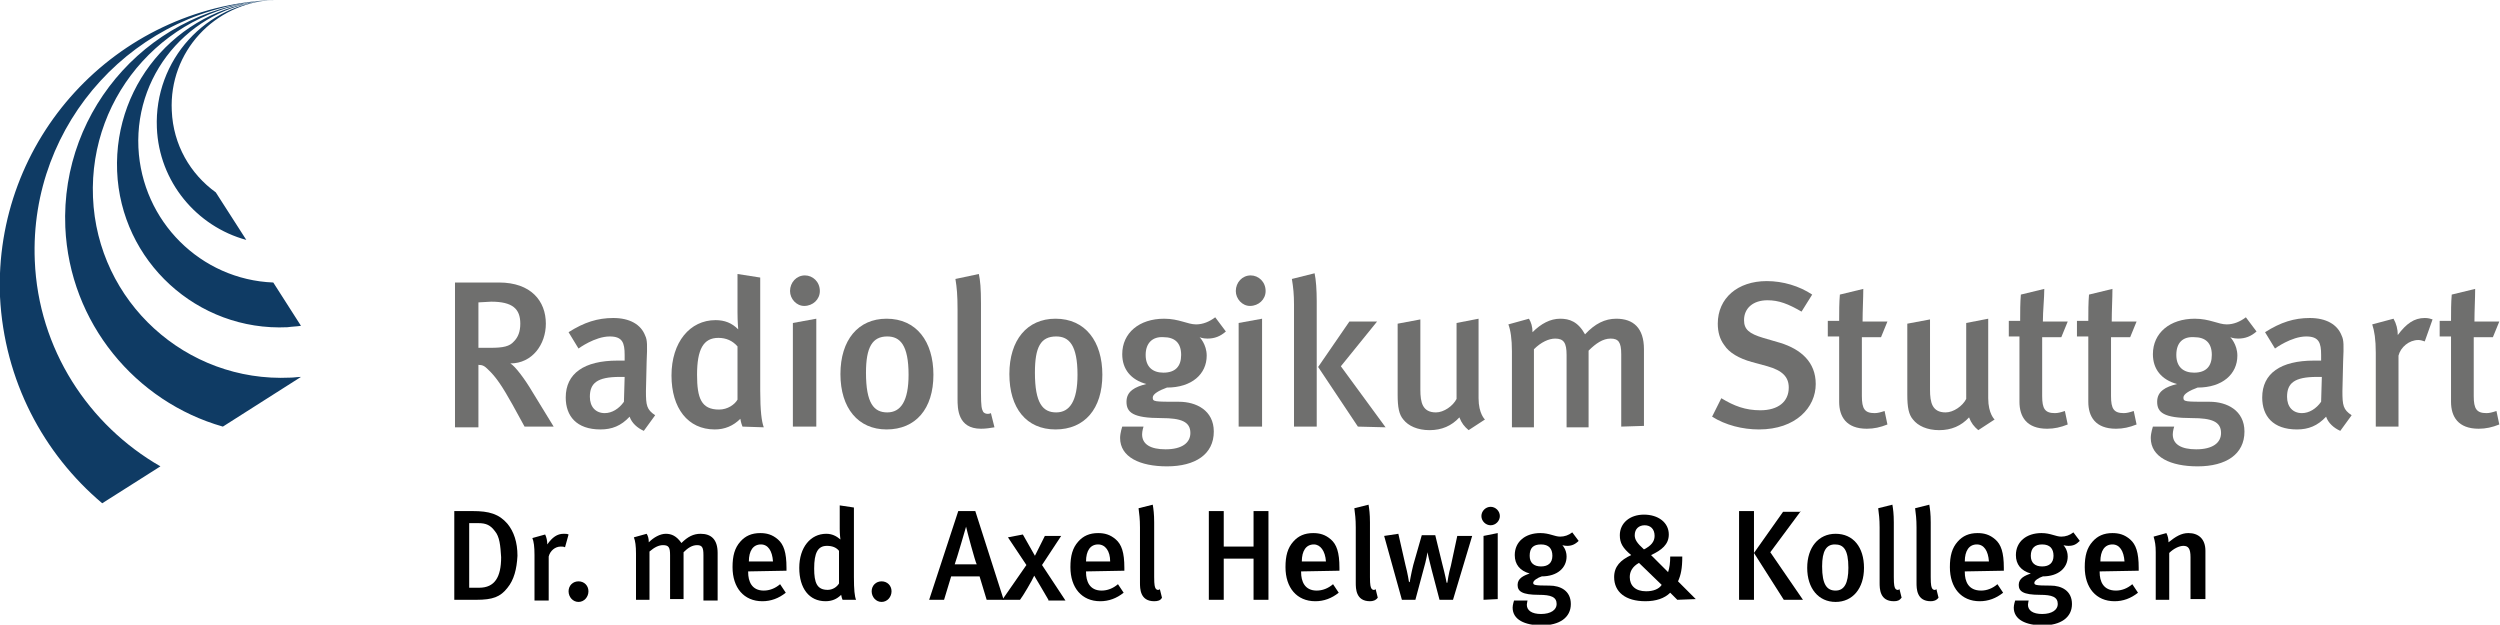 <?xml version="1.0" encoding="utf-8"?>
<svg version="1.1" id="Ebene_1" xmlns="http://www.w3.org/2000/svg" xmlns:xlink="http://www.w3.org/1999/xlink" x="0px" y="0px"
	 viewBox="0 0 352.2 88" style="enable-background:new 0 0 352.2 88;" xml:space="preserve">
<style type="text/css">
	.st0{fill-rule:evenodd;clip-rule:evenodd;fill:#0F3B64;}
	.st1{fill:#6F6F6E;}
</style>
<g>
	<path class="st0" d="M14.4,70.9C6.1,63.9,0.6,53.6,0,41.8C-0.9,19.7,16.2,1,38.4,0c0.1,0,0.3,0,0.5,0l0,0c-0.1,0-0.2,0-0.3,0
		C19.1,0.9,4.1,17.3,4.9,36.7c0.5,12.5,7.6,23.2,17.7,29L14.4,70.9L14.4,70.9z M31.4,60.1C19.1,56.6,9.8,45.5,9.2,32
		C8.5,15.1,21.6,0.8,38.5,0c0.1,0,0.2,0,0.3,0c-0.1,0-0.2,0-0.3,0C23.8,0.7,12.5,13.1,13.1,27.8c0.6,14.7,13.1,26.1,27.8,25.4
		c0.5,0,1-0.1,1.5-0.1L31.4,60.1L31.4,60.1z M42.4,45.9c-0.6,0.1-1.2,0.1-1.9,0.2c-12.7,0.6-23.5-9.3-24-22C16,11.3,25.8,0.6,38.5,0
		c0.1,0,0.2,0,0.3,0c-0.1,0-0.2,0-0.3,0c-11,0.5-19.5,9.8-19,20.8c0.5,10.4,8.8,18.6,19,19L42.4,45.9L42.4,45.9z M34.7,33.8
		c-7-1.9-12.3-8.2-12.6-15.8C21.7,8.5,29,0.4,38.5,0c0.1,0,0.2,0,0.3,0c-0.1,0-0.2,0-0.3,0c-8.3,0.4-14.7,7.3-14.3,15.6
		c0.2,4.8,2.6,8.9,6.2,11.5L34.7,33.8L34.7,33.8z"/>
	<g>
		<path class="st1" d="M73.9,60.1L72.2,57c-1.4-2.5-2.3-3.9-3.5-5c-0.4-0.4-0.7-0.6-1.3-0.6v8.8h-3.3V39.8h6.2
			c4.5,0,6.6,2.6,6.6,5.8c0,2.9-1.9,5.6-5,5.6c0.7,0.4,2.1,2.3,3.1,4l3,4.9H73.9z M67.4,42.6V49h1.7c1.8,0,2.7-0.2,3.3-0.9
			c0.6-0.6,0.9-1.4,0.9-2.5c0-2.1-1.1-3.1-4.1-3.1L67.4,42.6L67.4,42.6z"/>
		<path class="st1" d="M90.7,60.7c-0.9-0.4-1.7-1.1-2-2c-1.2,1.3-2.5,1.8-4.1,1.8c-3.4,0-4.9-1.9-4.9-4.5c0-3.4,2.6-5.2,7.3-5.2h1
			v-0.8c0-1.7-0.3-2.6-2.1-2.6c-2.1,0-4.4,1.7-4.4,1.7l-1.4-2.3c2.2-1.4,4.1-2,6.3-2c2.3,0,3.9,0.9,4.5,2.5c0.3,0.6,0.3,1.4,0.2,3.6
			l-0.1,4.2c0,2,0.1,2.6,1.3,3.4L90.7,60.7z M87.3,53.1c-3.2,0-4.2,0.9-4.2,2.8c0,1.4,0.8,2.3,2.1,2.3c1,0,2-0.6,2.7-1.6l0.1-3.5
			C87.9,53.1,87.6,53.1,87.3,53.1z"/>
		<path class="st1" d="M104.6,60.1c-0.1-0.3-0.2-0.5-0.3-1.1c-1,1-2.2,1.5-3.6,1.5c-3.8,0-6.1-3-6.1-7.6c0-4.7,2.6-7.8,6.2-7.8
			c1.3,0,2.3,0.4,3.2,1.3c0,0-0.1-1.1-0.1-2.4v-5.4l3.2,0.5V55c0,2.9,0.2,4.4,0.5,5.2L104.6,60.1L104.6,60.1z M103.9,48.8
			c-0.7-0.8-1.6-1.2-2.7-1.2c-2.1,0-3,1.6-3,5.2c0,3.3,0.6,4.9,3.1,4.9c1.2,0,2.2-0.7,2.6-1.4L103.9,48.8L103.9,48.8z"/>
		<path class="st1" d="M111.3,41c0-1.2,0.9-2.2,2.1-2.2c1.1,0,2.1,0.9,2.1,2.2c0,1.2-1,2.1-2.2,2.1C112.2,43.1,111.3,42.1,111.3,41z
			 M111.7,60.1V45.5l3.3-0.6v15.2H111.7z"/>
		<path class="st1" d="M131.5,52.8c0,4.8-2.5,7.7-6.6,7.7c-4,0-6.5-3-6.5-7.8s2.5-7.8,6.5-7.8C129.1,44.9,131.5,48.1,131.5,52.8z
			 M122,52.5c0,4.3,1.1,5.6,3,5.6c1.9,0,3-1.6,3-5.3c0-4.2-1.2-5.4-3-5.4C122.9,47.4,122,48.9,122,52.5z"/>
		<path class="st1" d="M138.2,60.4c-3.3,0-3.3-2.9-3.3-4.2V43.6c0-2-0.1-3.1-0.3-4.3l3.3-0.7c0.2,0.9,0.3,2.1,0.3,4.1v12.6
			c0,2,0.1,2.3,0.3,2.7c0.2,0.3,0.7,0.4,1.1,0.2l0.5,2C139.5,60.3,138.9,60.4,138.2,60.4z"/>
		<path class="st1" d="M155.3,52.8c0,4.8-2.5,7.7-6.6,7.7s-6.5-3-6.5-7.8s2.5-7.8,6.5-7.8C152.9,44.9,155.3,48.1,155.3,52.8z
			 M145.8,52.5c0,4.3,1.1,5.6,3,5.6c1.9,0,3-1.6,3-5.3c0-4.2-1.2-5.4-3-5.4C146.6,47.4,145.8,48.9,145.8,52.5z"/>
		<path class="st1" d="M170.1,47.7c-0.7,0-1.1-0.2-1.1-0.2s1,1,1,2.6c0,2.6-2.1,4.5-5.6,4.5c-1.1,0.4-2,0.9-2,1.4
			c0,0.6,0.2,0.6,3.7,0.6c2.4,0,4.9,1.2,4.9,4.2c0,3.2-2.6,4.9-6.6,4.9c-3.8,0-6.6-1.3-6.6-4c0-0.7,0.3-1.6,0.3-1.6h3
			c0,0-0.2,0.6-0.2,1.1c0,1.4,1.2,2.1,3.3,2.1c2.3,0,3.5-0.9,3.5-2.3c0-1.6-1.3-2.1-4.1-2.1c-4,0-4.9-0.8-4.9-2.3s1.2-2.1,2.8-2.5
			c-2.2-0.6-3.4-2.1-3.4-4.2c0-3,2.4-5,5.9-5c2.1,0,3.3,0.8,4.5,0.8c1,0,1.9-0.4,2.7-1l1.5,2C171.9,47.4,171.1,47.7,170.1,47.7z
			 M161.4,50c0,1.7,1,2.5,2.5,2.5c1.7,0,2.5-0.9,2.5-2.5c0-1.7-0.9-2.5-2.5-2.5C162.4,47.4,161.4,48.3,161.4,50z"/>
		<path class="st1" d="M174.1,41c0-1.2,0.9-2.2,2.1-2.2c1.1,0,2.1,0.9,2.1,2.2c0,1.2-1,2.1-2.2,2.1C175,43.1,174.1,42.1,174.1,41z
			 M174.5,60.1V45.5l3.3-0.6v15.2H174.5z"/>
		<path class="st1" d="M182.3,60.1V42.9c0-1.4-0.1-2.4-0.3-3.6l3.2-0.8c0.2,0.9,0.3,2.4,0.3,3.9v17.7H182.3z M191.3,60.1l-5.6-8.4
			l4.4-6.4h3.9l-5.1,6.3l6.3,8.6L191.3,60.1L191.3,60.1z"/>
		<path class="st1" d="M206.9,60.6c-0.6-0.5-1-1-1.3-1.8c-1.1,1.2-2.5,1.8-4.2,1.8c-1.7,0-3-0.6-3.7-1.5c-0.6-0.7-0.8-1.7-0.8-3.5
			v-10l3.2-0.6v9.9c0,1.8,0.3,3.2,2.2,3.2c1.1,0,2.4-0.9,2.9-1.9V45.5l3.1-0.6v11.2c0,2.2,0.9,3,0.9,3L206.9,60.6z"/>
		<path class="st1" d="M228.4,60.1V49.9c0-1.7-0.4-2.2-1.5-2.2c-1.1,0-2.1,0.7-3.1,1.7v10.8h-3.1V50c0-1.7-0.4-2.3-1.6-2.3
			c-0.9,0-2,0.5-3,1.5v11h-3.1V49.5c0-1.8-0.2-3-0.5-3.8l2.9-0.8c0.3,0.5,0.5,1.1,0.5,1.9c1.2-1.2,2.5-1.9,3.9-1.9
			c1.3,0,2.5,0.4,3.5,2.2c1.4-1.5,2.8-2.2,4.4-2.2c2.4,0,3.9,1.3,3.9,4.3v10.8L228.4,60.1L228.4,60.1z"/>
		<path class="st1" d="M247.8,60.5c-2.3,0-4.7-0.6-6.6-1.8l1.3-2.6c1.8,1.1,3.4,1.7,5.5,1.7c2.5,0,4-1.2,4-3.2c0-1.5-0.9-2.4-3-3
			l-2.2-0.6c-1.8-0.5-3.2-1.3-3.9-2.4c-0.6-0.8-0.9-1.8-0.9-3c0-3.6,2.8-6,6.9-6c2.3,0,4.6,0.7,6.4,1.9l-1.5,2.4
			c-1.9-1.1-3.2-1.6-4.8-1.6c-2,0-3.3,1.1-3.3,2.8c0,1.3,0.7,1.9,2.7,2.5l2.4,0.7c2.9,0.9,5,2.7,5,5.8
			C255.8,57.4,253,60.5,247.8,60.5z"/>
		<path class="st1" d="M262.4,45.3h3.5l-0.9,2.2h-2.7v8.3c0,1.8,0.4,2.4,1.8,2.4c0.4,0,0.8-0.1,1.4-0.3l0.4,1.9
			c-1,0.4-1.9,0.6-2.9,0.6c-2.9,0-3.9-1.7-3.9-3.8v-9.2h-1.6v-2.2h1.6c0-1.3,0-2.5,0.1-3.7l3.3-0.8C262.5,42,262.4,43.8,262.4,45.3z
			"/>
		<path class="st1" d="M278.7,60.6c-0.6-0.5-1-1-1.3-1.8c-1.1,1.2-2.5,1.8-4.2,1.8c-1.7,0-3-0.6-3.7-1.5c-0.6-0.7-0.8-1.7-0.8-3.5
			v-10l3.2-0.6v9.9c0,1.8,0.3,3.2,2.2,3.2c1.1,0,2.4-0.9,2.9-1.9V45.5l3.1-0.6v11.2c0,2.2,0.9,3,0.9,3L278.7,60.6z"/>
		<path class="st1" d="M287.8,45.3h3.5l-0.9,2.2h-2.7v8.3c0,1.8,0.4,2.4,1.8,2.4c0.4,0,0.8-0.1,1.4-0.3l0.4,1.9
			c-1,0.4-1.9,0.6-2.9,0.6c-2.9,0-3.9-1.7-3.9-3.8v-9.2H283v-2.2h1.6c0-1.3,0-2.5,0.1-3.7l3.3-0.8C288,42,287.8,43.8,287.8,45.3z"/>
		<path class="st1" d="M297.5,45.3h3.5l-0.9,2.2h-2.7v8.3c0,1.8,0.4,2.4,1.8,2.4c0.4,0,0.8-0.1,1.4-0.3l0.4,1.9
			c-1,0.4-1.9,0.6-2.9,0.6c-2.9,0-3.9-1.7-3.9-3.8v-9.2h-1.6v-2.2h1.6c0-1.3,0-2.5,0.1-3.7l3.3-0.8C297.6,42,297.5,43.8,297.5,45.3z
			"/>
		<path class="st1" d="M315.3,47.7c-0.7,0-1.1-0.2-1.1-0.2s1,1,1,2.6c0,2.6-2.1,4.5-5.6,4.5c-1.1,0.4-2,0.9-2,1.4
			c0,0.6,0.2,0.6,3.7,0.6c2.4,0,4.9,1.2,4.9,4.2c0,3.2-2.6,4.9-6.6,4.9c-3.8,0-6.6-1.3-6.6-4c0-0.7,0.3-1.6,0.3-1.6h3
			c0,0-0.2,0.6-0.2,1.1c0,1.4,1.2,2.1,3.3,2.1c2.3,0,3.5-0.9,3.5-2.3c0-1.6-1.3-2.1-4.1-2.1c-4,0-4.9-0.8-4.9-2.3s1.2-2.1,2.8-2.5
			c-2.2-0.6-3.4-2.1-3.4-4.2c0-3,2.4-5,5.9-5c2.1,0,3.3,0.8,4.5,0.8c1,0,1.9-0.4,2.7-1l1.5,2C317.1,47.4,316.3,47.7,315.3,47.7z
			 M306.6,50c0,1.7,1,2.5,2.5,2.5c1.7,0,2.5-0.9,2.5-2.5c0-1.7-0.9-2.5-2.5-2.5C307.5,47.4,306.6,48.3,306.6,50z"/>
		<path class="st1" d="M329.7,60.7c-0.9-0.4-1.7-1.1-2-2c-1.2,1.3-2.5,1.8-4.1,1.8c-3.4,0-4.9-1.9-4.9-4.5c0-3.4,2.6-5.2,7.3-5.2h1
			v-0.8c0-1.7-0.3-2.6-2.1-2.6c-2.1,0-4.4,1.7-4.4,1.7l-1.4-2.3c2.2-1.4,4.1-2,6.3-2c2.3,0,3.9,0.9,4.5,2.5c0.3,0.6,0.3,1.4,0.2,3.6
			l-0.1,4.2c0,2,0.1,2.6,1.3,3.4L329.7,60.7z M326.4,53.1c-3.2,0-4.2,0.9-4.2,2.8c0,1.4,0.8,2.3,2.1,2.3c1,0,2-0.6,2.7-1.6l0.1-3.5
			C327,53.1,326.6,53.1,326.4,53.1z"/>
		<path class="st1" d="M341.6,48.1c-0.3-0.1-0.6-0.2-0.9-0.2c-1.3,0-2.5,1-2.8,2.2v10h-3.2V49.7c0-1.9-0.2-3.1-0.5-4l3-0.8
			c0.4,0.7,0.6,1.5,0.6,2.3c1.2-1.6,2.3-2.4,3.8-2.4c0.5,0,0.8,0.1,1.1,0.2L341.6,48.1z"/>
		<path class="st1" d="M348.6,45.3h3.5l-0.9,2.2h-2.7v8.3c0,1.8,0.4,2.4,1.8,2.4c0.4,0,0.8-0.1,1.4-0.3l0.4,1.9
			c-1,0.4-1.9,0.6-2.9,0.6c-2.9,0-3.9-1.7-3.9-3.8v-9.2h-1.6v-2.2h1.6c0-1.3,0-2.5,0.1-3.7l3.3-0.8C348.7,42,348.6,43.8,348.6,45.3z
			"/>
	</g>
	<g>
		<path d="M71.5,82.8c-1,1.3-2.1,1.7-4.4,1.7H64V72h2.6c2.3,0,3.7,0.4,4.9,1.8c0.9,1.1,1.4,2.6,1.4,4.5
			C72.8,80.2,72.4,81.7,71.5,82.8z M69.7,74.8c-0.6-0.8-1.2-1.1-2.3-1.1h-1.3v9.1h1.4c2.2,0,3.1-1.5,3.1-4.3
			C70.5,76.9,70.4,75.6,69.7,74.8z"/>
		<path d="M79.6,77.1C79.4,77,79.2,77,79,77c-0.8,0-1.5,0.6-1.7,1.4v6.2h-2v-6.4c0-1.2-0.1-1.9-0.3-2.4l1.8-0.5
			c0.2,0.4,0.3,0.9,0.3,1.4c0.7-1,1.4-1.5,2.3-1.5c0.3,0,0.5,0,0.7,0.1L79.6,77.1z"/>
		<path d="M81.5,84.8c-0.8,0-1.4-0.7-1.4-1.5c0-0.8,0.6-1.4,1.4-1.4c0.8,0,1.4,0.6,1.4,1.4C82.9,84.1,82.3,84.8,81.5,84.8z"/>
		<path d="M99.1,84.5v-6.3c0-1.1-0.2-1.4-0.9-1.4c-0.7,0-1.3,0.4-1.9,1v6.6h-1.9v-6.2c0-1.1-0.2-1.4-1-1.4c-0.6,0-1.2,0.3-1.9,0.9
			v6.8h-1.9V78c0-1.1-0.1-1.8-0.3-2.3l1.8-0.5c0.2,0.3,0.3,0.7,0.3,1.2c0.7-0.7,1.6-1.2,2.4-1.2c0.8,0,1.5,0.3,2.2,1.3
			c0.9-0.9,1.7-1.3,2.7-1.3c1.5,0,2.4,0.8,2.4,2.7v6.7H99.1z"/>
		<path d="M105.4,80.5v0.1c0,1.3,0.5,2.6,2.2,2.6c0.8,0,1.6-0.3,2.3-0.9l0.8,1.2c-1,0.8-2.1,1.2-3.3,1.2c-2.6,0-4.2-1.9-4.2-4.8
			c0-1.6,0.3-2.7,1.1-3.6c0.7-0.8,1.6-1.2,2.8-1.2c0.9,0,1.7,0.2,2.5,0.9c0.8,0.7,1.2,1.8,1.2,4v0.4L105.4,80.5L105.4,80.5z
			 M107.2,76.7c-1.1,0-1.7,0.9-1.7,2.4h3.4C108.8,77.6,108.2,76.7,107.2,76.7z"/>
		<path d="M118.7,84.5c-0.1-0.2-0.1-0.3-0.2-0.7c-0.6,0.6-1.3,0.9-2.2,0.9c-2.3,0-3.7-1.8-3.7-4.7c0-2.9,1.6-4.8,3.8-4.8
			c0.8,0,1.4,0.3,2,0.8c0,0-0.1-0.7-0.1-1.5v-3.3l2,0.3v9.8c0,1.8,0.1,2.7,0.3,3.2L118.7,84.5L118.7,84.5z M118.2,77.6
			c-0.4-0.5-1-0.7-1.7-0.7c-1.3,0-1.8,1-1.8,3.2c0,2,0.4,3,1.9,3c0.7,0,1.3-0.4,1.6-0.9L118.2,77.6L118.2,77.6z"/>
		<path d="M124.2,84.8c-0.8,0-1.4-0.7-1.4-1.5c0-0.8,0.6-1.4,1.4-1.4c0.8,0,1.4,0.6,1.4,1.4C125.6,84.1,125,84.8,124.2,84.8z"/>
		<path d="M139,84.5l-1-3.3h-4l-1,3.3h-2.1l4.1-12.5h2.4l4,12.5H139z M136.1,74.2L136.1,74.2c0,0-1.3,4.5-1.6,5.3h3.1
			C137.4,79.2,136.2,74.7,136.1,74.2z"/>
		<path d="M147.7,84.5c-0.3-0.5-1.8-3.1-2-3.4c-0.3,0.7-1.6,2.9-2,3.4h-2.5l3.4-4.9l-2.6-3.9l2.1-0.4c0.4,0.7,1.2,2.1,1.7,3
			c0.3-0.6,1.2-2.4,1.4-2.8h2.3l-2.7,4.1l3.3,5H147.7z"/>
		<path d="M153,80.5v0.1c0,1.3,0.5,2.6,2.2,2.6c0.8,0,1.6-0.3,2.3-0.9l0.8,1.2c-1,0.8-2.1,1.2-3.3,1.2c-2.6,0-4.2-1.9-4.2-4.8
			c0-1.6,0.3-2.7,1.1-3.6c0.7-0.8,1.6-1.2,2.8-1.2c0.9,0,1.7,0.2,2.5,0.9c0.8,0.7,1.2,1.8,1.2,4v0.4L153,80.5L153,80.5z M154.7,76.7
			c-1.1,0-1.7,0.9-1.7,2.4h3.4C156.4,77.6,155.7,76.7,154.7,76.7z"/>
		<path d="M162.6,84.7c-2,0-2-1.8-2-2.6v-7.8c0-1.2-0.1-1.9-0.2-2.7l2-0.5c0.1,0.6,0.2,1.3,0.2,2.5v7.7c0,1.2,0.1,1.4,0.2,1.6
			c0.1,0.2,0.4,0.3,0.6,0.1l0.3,1.2C163.5,84.6,163.1,84.7,162.6,84.7z"/>
		<path d="M176.6,84.5v-5.8h-4.2v5.8h-2.1V72h2.1v5h4.2v-5h2.1v12.5H176.6z"/>
		<path d="M183.3,80.5v0.1c0,1.3,0.5,2.6,2.2,2.6c0.8,0,1.6-0.3,2.3-0.9l0.8,1.2c-1,0.8-2.1,1.2-3.3,1.2c-2.6,0-4.2-1.9-4.2-4.8
			c0-1.6,0.3-2.7,1.1-3.6c0.7-0.8,1.6-1.2,2.8-1.2c0.9,0,1.7,0.2,2.5,0.9c0.8,0.7,1.2,1.8,1.2,4v0.4L183.3,80.5L183.3,80.5z
			 M185.1,76.7c-1.1,0-1.7,0.9-1.7,2.4h3.4C186.7,77.6,186,76.7,185.1,76.7z"/>
		<path d="M193,84.7c-2,0-2-1.8-2-2.6v-7.8c0-1.2-0.1-1.9-0.2-2.7l2-0.5c0.1,0.6,0.2,1.3,0.2,2.5v7.7c0,1.2,0.1,1.4,0.2,1.6
			c0.1,0.2,0.4,0.3,0.6,0.1l0.3,1.2C193.8,84.6,193.4,84.7,193,84.7z"/>
		<path d="M204.7,84.5h-1.9l-1.1-4.2c-0.3-1.1-0.6-2.5-0.6-2.5h0c0,0-0.1,0.9-0.6,2.6l-1.1,4.1h-1.9l-2.5-9l2-0.3l1,4.4
			c0.3,1.1,0.5,2.4,0.5,2.4h0.1c0,0,0.2-1.2,0.5-2.4l1.2-4.2h1.9l1,4.1c0.4,1.5,0.6,2.6,0.6,2.6h0.1c0,0,0.2-1.4,0.5-2.4l0.9-4.2
			h2.1L204.7,84.5z"/>
		<path d="M208.7,72.7c0-0.7,0.6-1.3,1.3-1.3c0.7,0,1.3,0.6,1.3,1.3c0,0.7-0.6,1.3-1.3,1.3C209.3,74,208.7,73.4,208.7,72.7z
			 M209,84.5v-9l2-0.4v9.3L209,84.5L209,84.5z"/>
		<path d="M220.8,76.9c-0.4,0-0.7-0.1-0.7-0.1s0.6,0.6,0.6,1.6c0,1.6-1.3,2.8-3.5,2.8c-0.6,0.2-1.2,0.6-1.2,0.9
			c0,0.3,0.1,0.4,2.3,0.4c1.5,0,3,0.7,3,2.6c0,1.9-1.6,3-4.1,3c-2.4,0-4.1-0.8-4.1-2.5c0-0.4,0.2-1,0.2-1h1.9c0,0-0.1,0.4-0.1,0.6
			c0,0.8,0.7,1.3,2,1.3c1.4,0,2.2-0.6,2.2-1.4c0-1-0.8-1.3-2.5-1.3c-2.4,0-3-0.5-3-1.4s0.8-1.3,1.7-1.6c-1.4-0.4-2.1-1.3-2.1-2.6
			c0-1.9,1.5-3.1,3.6-3.1c1.3,0,2,0.5,2.8,0.5c0.6,0,1.2-0.2,1.7-0.6l0.9,1.2C221.9,76.7,221.4,76.9,220.8,76.9z M215.5,78.3
			c0,1,0.6,1.5,1.6,1.5c1,0,1.6-0.5,1.6-1.5c0-1-0.5-1.6-1.6-1.6C216,76.7,215.5,77.2,215.5,78.3z"/>
		<path d="M236.3,84.5l-1-1c-0.8,0.8-2,1.2-3.5,1.2c-2.8,0-4.4-1.3-4.4-3.4c0-1.5,0.9-2.4,2.4-3.1c-1.2-1-1.6-1.7-1.6-2.8
			c0-1.7,1.4-2.9,3.4-2.9c2,0,3.5,1.1,3.5,2.8c0,1.4-1,2.2-2.5,2.9l2.4,2.4c0.2-0.6,0.3-1.3,0.3-2.2h1.7c0,1.7-0.2,2.6-0.6,3.5
			l2.5,2.5L236.3,84.5L236.3,84.5z M230.9,79.3c-0.9,0.5-1.3,1.2-1.3,2c0,1.2,0.8,2,2.3,2c1,0,1.8-0.3,2.2-0.9L230.9,79.3z
			 M231.7,74c-0.8,0-1.4,0.5-1.4,1.4c0,0.6,0.3,1.1,1.3,2c1-0.5,1.5-1.1,1.5-1.9C233.1,74.5,232.5,74,231.7,74z"/>
		<path d="M245,84.5V72h2.1v12.5H245z M253.7,72l-4.3,5.8l4.6,6.7h-2.7l-4.2-6.6l4.1-5.8H253.7z"/>
		<path d="M262.6,80c0,2.9-1.6,4.8-4,4.8s-4-1.9-4-4.8c0-2.9,1.6-4.8,4-4.8C261.1,75.2,262.6,77.1,262.6,80z M256.7,79.8
			c0,2.6,0.7,3.4,1.9,3.4c1.2,0,1.8-1,1.8-3.2c0-2.6-0.7-3.3-1.9-3.3C257.3,76.7,256.7,77.6,256.7,79.8z"/>
		<path d="M266.8,84.7c-2,0-2-1.8-2-2.6v-7.8c0-1.2-0.1-1.9-0.2-2.7l2-0.5c0.1,0.6,0.2,1.3,0.2,2.5v7.7c0,1.2,0.1,1.4,0.2,1.6
			c0.1,0.2,0.4,0.3,0.6,0.1l0.3,1.2C267.6,84.6,267.3,84.7,266.8,84.7z"/>
		<path d="M272,84.7c-2,0-2-1.8-2-2.6v-7.8c0-1.2-0.1-1.9-0.2-2.7l2-0.5c0.1,0.6,0.2,1.3,0.2,2.5v7.7c0,1.2,0.1,1.4,0.2,1.6
			c0.1,0.2,0.4,0.3,0.6,0.1l0.3,1.2C272.8,84.6,272.4,84.7,272,84.7z"/>
		<path d="M276.8,80.5v0.1c0,1.3,0.5,2.6,2.3,2.6c0.8,0,1.6-0.3,2.3-0.9l0.8,1.2c-1,0.8-2.1,1.2-3.3,1.2c-2.6,0-4.2-1.9-4.2-4.8
			c0-1.6,0.3-2.7,1.1-3.6c0.7-0.8,1.6-1.2,2.8-1.2c0.9,0,1.7,0.2,2.5,0.9c0.8,0.7,1.2,1.8,1.2,4v0.4L276.8,80.5L276.8,80.5z
			 M278.5,76.7c-1.1,0-1.7,0.9-1.7,2.4h3.4C280.1,77.6,279.5,76.7,278.5,76.7z"/>
		<path d="M291.4,76.9c-0.4,0-0.7-0.1-0.7-0.1s0.6,0.6,0.6,1.6c0,1.6-1.3,2.8-3.5,2.8c-0.6,0.2-1.2,0.6-1.2,0.9
			c0,0.3,0.1,0.4,2.3,0.4c1.5,0,3,0.7,3,2.6c0,1.9-1.6,3-4.1,3c-2.4,0-4.1-0.8-4.1-2.5c0-0.4,0.2-1,0.2-1h1.9c0,0-0.1,0.4-0.1,0.6
			c0,0.8,0.7,1.3,2,1.3c1.4,0,2.2-0.6,2.2-1.4c0-1-0.8-1.3-2.5-1.3c-2.4,0-3-0.5-3-1.4s0.8-1.3,1.7-1.6c-1.4-0.4-2.1-1.3-2.1-2.6
			c0-1.9,1.5-3.1,3.6-3.1c1.3,0,2,0.5,2.8,0.5c0.6,0,1.2-0.2,1.7-0.6l0.9,1.2C292.5,76.7,292.1,76.9,291.4,76.9z M286.1,78.3
			c0,1,0.6,1.5,1.6,1.5c1,0,1.6-0.5,1.6-1.5c0-1-0.5-1.6-1.6-1.6C286.7,76.7,286.1,77.2,286.1,78.3z"/>
		<path d="M295.8,80.5v0.1c0,1.3,0.5,2.6,2.3,2.6c0.8,0,1.6-0.3,2.3-0.9l0.8,1.2c-1,0.8-2.1,1.2-3.3,1.2c-2.6,0-4.2-1.9-4.2-4.8
			c0-1.6,0.3-2.7,1.1-3.6c0.7-0.8,1.6-1.2,2.8-1.2c0.9,0,1.7,0.2,2.5,0.9c0.8,0.7,1.2,1.8,1.2,4v0.4L295.8,80.5L295.8,80.5z
			 M297.6,76.7c-1.1,0-1.7,0.9-1.7,2.4h3.4C299.2,77.6,298.6,76.7,297.6,76.7z"/>
		<path d="M308.6,84.5v-6c0-1.2-0.3-1.6-1-1.6c-0.6,0-1.4,0.4-2,1v6.6h-1.9v-6.7c0-1-0.1-1.5-0.3-2.2l1.8-0.5
			c0.2,0.4,0.3,0.8,0.3,1.3c1-0.8,1.8-1.3,2.8-1.3c1.4,0,2.4,0.8,2.4,2.5v6.8H308.6z"/>
	</g>
</g>
</svg>
